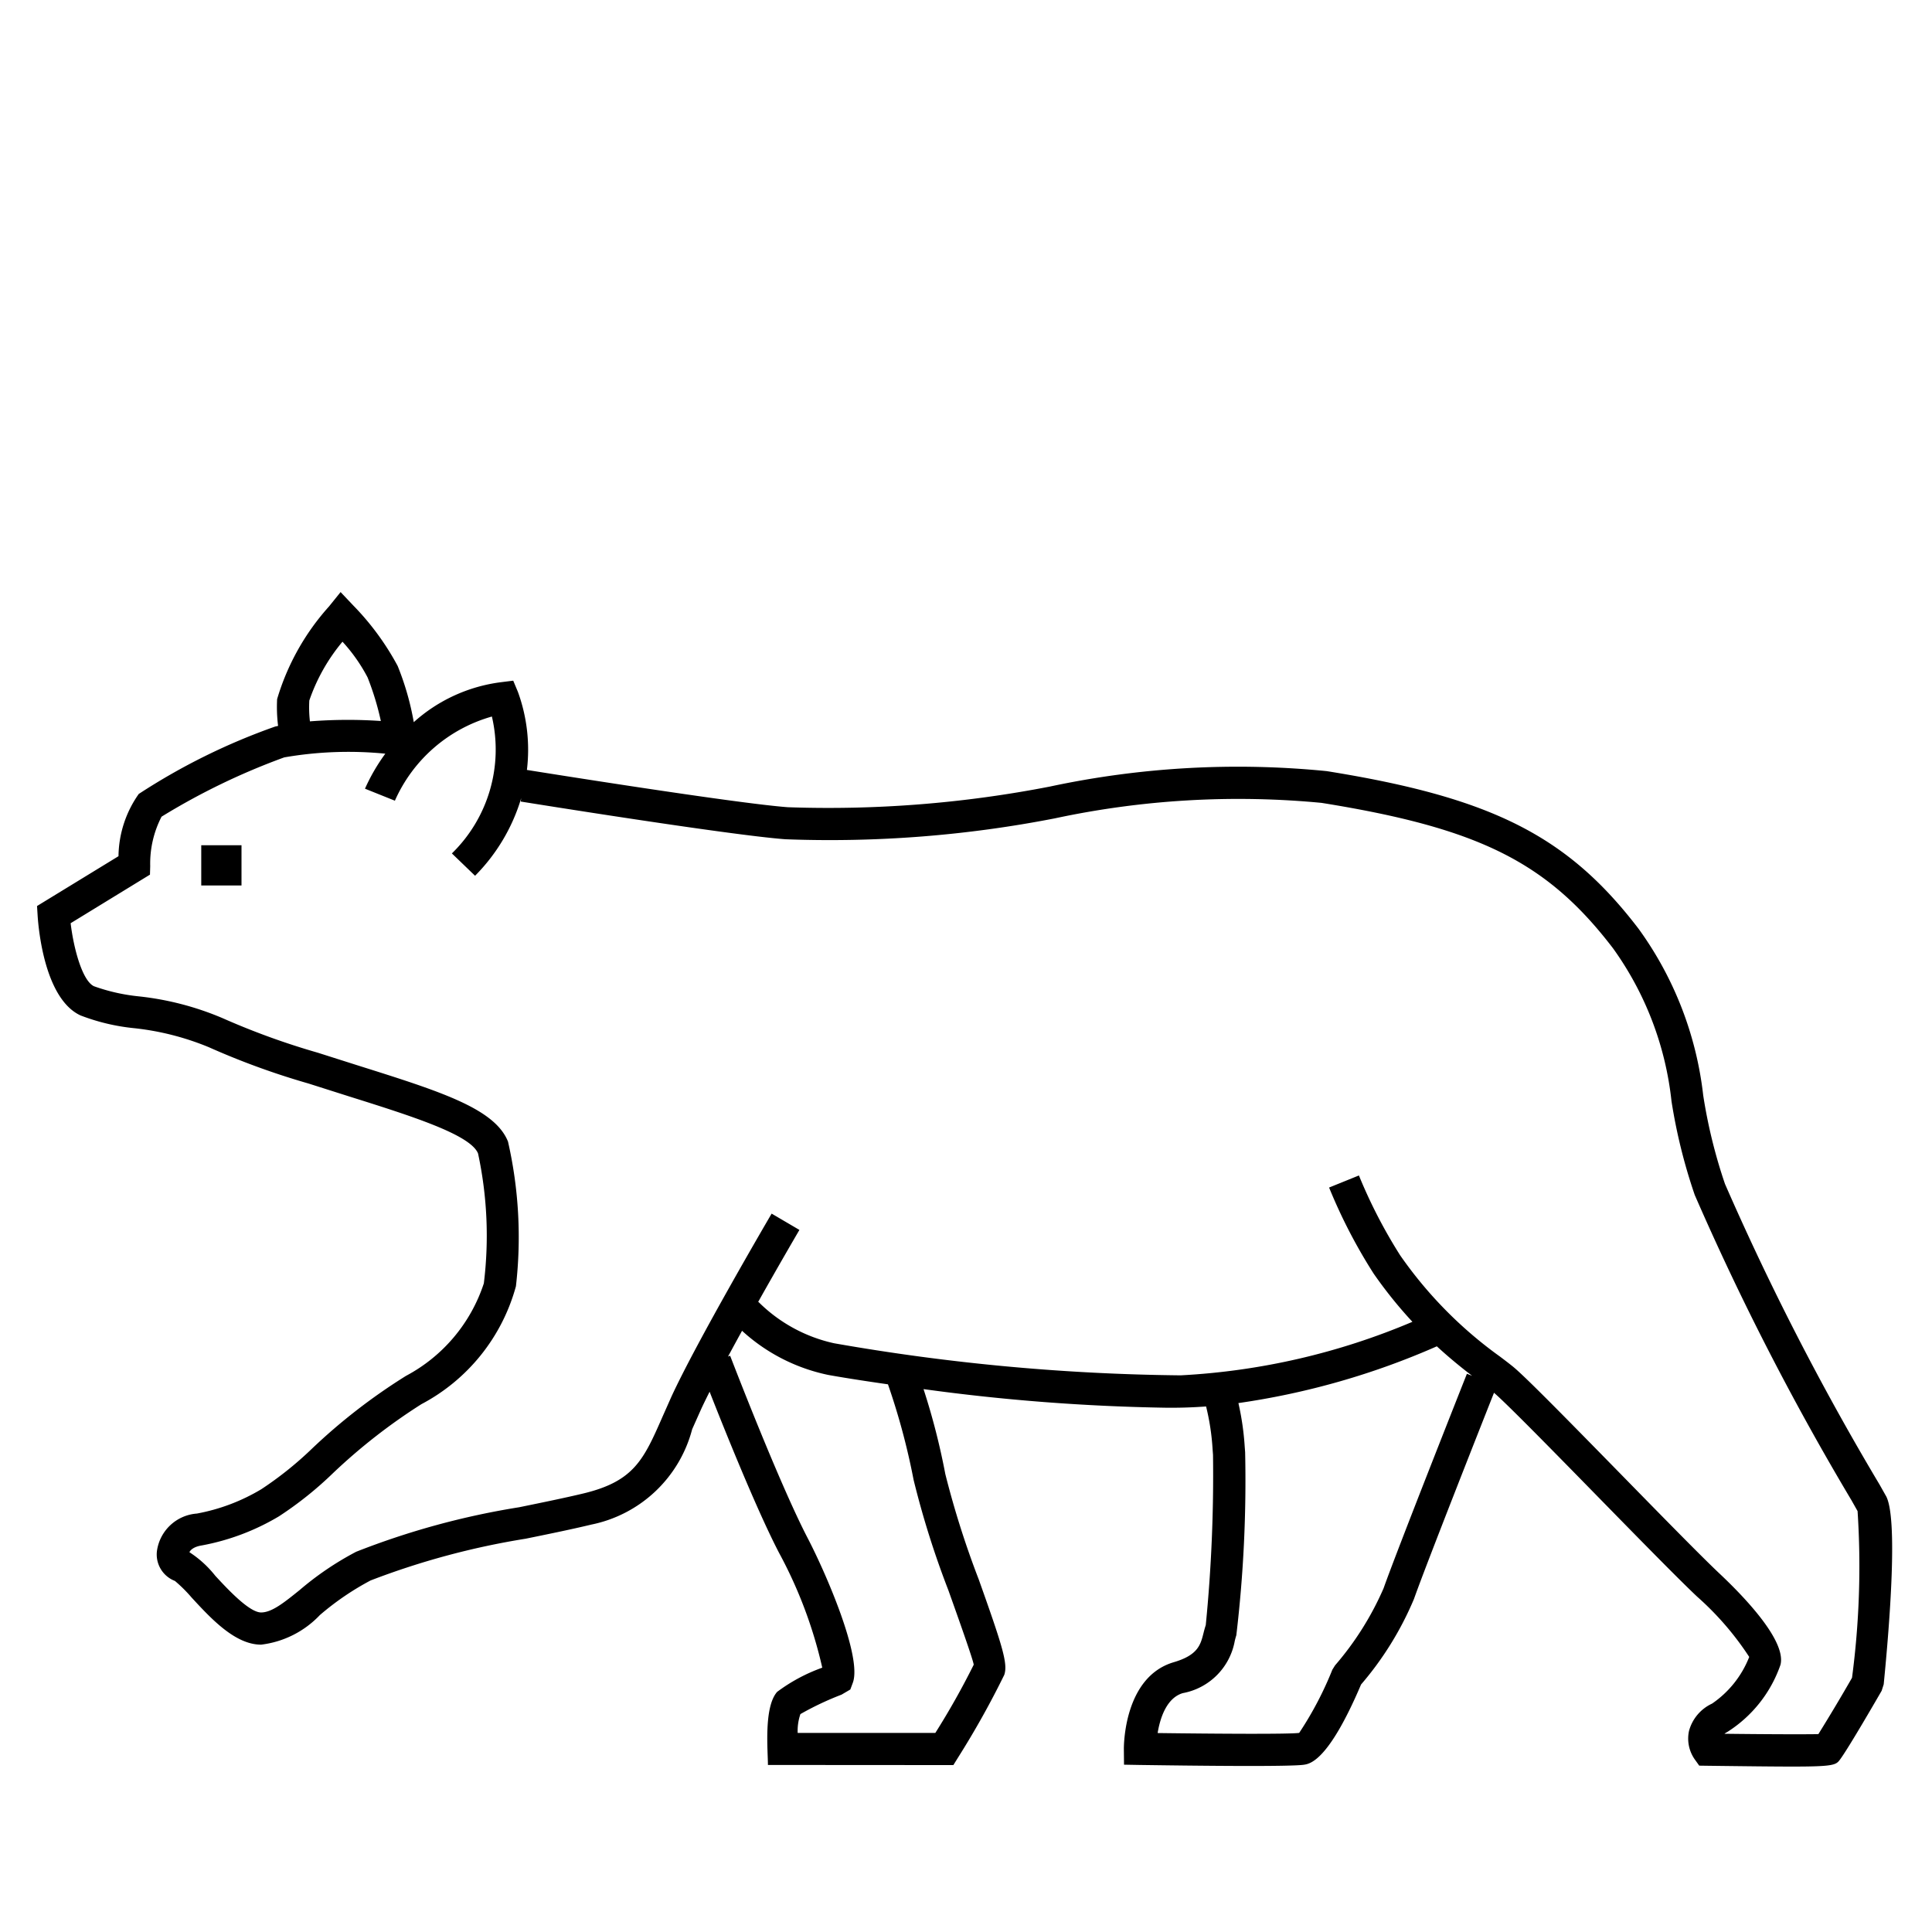 <svg xmlns="http://www.w3.org/2000/svg" viewBox="0 0 48 48"><path d="M46.856 37.166l-.16-.284a66.53 66.53 0 0 1-3.84-7.469 12.923 12.923 0 0 1-.54-2.198 8.723 8.723 0 0 0-1.604-4.137c-1.763-2.31-3.647-3.263-7.753-3.92a22.328 22.328 0 0 0-6.875.384 28.778 28.778 0 0 1-6.513.513c-1.326-.1-6.19-.88-6.48-.926a4.202 4.202 0 0 0-.223-1.938l-.117-.28-.303.038a3.992 3.992 0 0 0-2.168.993 6.868 6.868 0 0 0-.4-1.396 6.62 6.62 0 0 0-1.103-1.503l-.315-.333-.287.356a5.983 5.983 0 0 0-1.29 2.303 3.832 3.832 0 0 0 .024.666l-.07.015a15.77 15.77 0 0 0-3.392 1.676 2.735 2.735 0 0 0-.503 1.546L.92 22.51l.015.24c.022.34.176 2.063 1.063 2.477a5.115 5.115 0 0 0 1.336.318 6.717 6.717 0 0 1 1.853.472 18.901 18.901 0 0 0 2.479.903l1.007.32c1.552.488 3.017.95 3.204 1.418a9.712 9.712 0 0 1 .144 3.226 4.017 4.017 0 0 1-1.934 2.299 14.55 14.55 0 0 0-2.347 1.819 8.735 8.735 0 0 1-1.246.996 4.8 4.8 0 0 1-1.603.606 1.082 1.082 0 0 0-.991.924.704.704 0 0 0 .446.75 3.62 3.62 0 0 1 .415.413c.48.52 1.079 1.17 1.726 1.17a2.407 2.407 0 0 0 1.46-.735 6.845 6.845 0 0 1 1.26-.86 19.184 19.184 0 0 1 3.852-1.037c.59-.12 1.154-.236 1.632-.351a3.26 3.26 0 0 0 2.506-2.37l.208-.466c.062-.137.14-.296.225-.465.39.994 1.177 2.949 1.727 4.006a11.172 11.172 0 0 1 1.072 2.85 4.263 4.263 0 0 0-1.121.601c-.336.38-.229 1.466-.229 1.816l4.607.003.118-.19a21.748 21.748 0 0 0 1.147-2.052c.092-.276-.038-.696-.635-2.372a22.557 22.557 0 0 1-.83-2.617 17.139 17.139 0 0 0-.541-2.11 49.906 49.906 0 0 0 5.995.462 11.72 11.72 0 0 0 1.025-.031 5.898 5.898 0 0 1 .162 1.069l.01.133a37.94 37.94 0 0 1-.18 4.229 2.92 2.92 0 0 0-.055.195c-.074.295-.138.551-.74.728-1.242.365-1.24 2.083-1.24 2.156l.004.39.39.007c.378.005 1.7.025 2.745.025.639 0 1.175-.008 1.33-.03.152-.022.613-.087 1.424-1.994a8.027 8.027 0 0 0 1.315-2.126c.296-.839 1.665-4.306 1.988-5.122.321.274 1.513 1.492 2.578 2.58.984 1.005 2.002 2.046 2.472 2.488a7.386 7.386 0 0 1 1.291 1.495 2.515 2.515 0 0 1-.924 1.16 1.051 1.051 0 0 0-.572.678.9.9 0 0 0 .136.698l.118.165.203.003c.968.012 1.639.02 2.108.02 1.057 0 1.089-.042 1.192-.182.22-.299.947-1.559 1.029-1.701l.051-.16c.15-1.517.357-4.142.056-4.682zM7.686 17.4a4.603 4.603 0 0 1 .823-1.457 4.158 4.158 0 0 1 .623.886 6.918 6.918 0 0 1 .33 1.084 12.067 12.067 0 0 0-1.762.009 3.056 3.056 0 0 1-.015-.522zm15.012 19.366a22.313 22.313 0 0 0 .864 2.743c.258.723.611 1.716.63 1.85a19.025 19.025 0 0 1-.954 1.695h-3.42a1.282 1.282 0 0 1 .068-.468 7.45 7.45 0 0 1 1.022-.483l.218-.128.062-.167c.235-.633-.654-2.694-1.121-3.593-.72-1.384-1.915-4.501-1.927-4.532l-.052.02c.112-.21.23-.425.348-.64a4.532 4.532 0 0 0 2.143 1.097c.274.05.802.136 1.482.233a17.08 17.08 0 0 1 .637 2.373zm11.677 2.694a7.512 7.512 0 0 1-1.206 1.916l-.067.107a8.58 8.58 0 0 1-.824 1.57c-.24.036-2.132.022-3.517.004.06-.366.219-.871.626-.992a1.608 1.608 0 0 0 1.291-1.3c.012-.048.024-.094.038-.137a32.614 32.614 0 0 0 .219-4.549l-.01-.13a6.805 6.805 0 0 0-.157-1.09 18.86 18.86 0 0 0 4.93-1.41c.326.3.625.54.877.733l-.13-.051c-.07.178-1.73 4.367-2.07 5.329zm11.638 2.224a46.247 46.247 0 0 1-.836 1.4c-.388.007-1.367.003-2.335-.009a.767.767 0 0 1 .076-.047 3.218 3.218 0 0 0 1.318-1.668c.147-.592-.888-1.676-1.52-2.27-.458-.432-1.47-1.466-2.448-2.466-1.442-1.473-2.408-2.455-2.69-2.68-.089-.072-.192-.15-.307-.237a10.395 10.395 0 0 1-2.485-2.52 12.647 12.647 0 0 1-1.024-1.983l-.741.3a13.222 13.222 0 0 0 1.108 2.14 10.89 10.89 0 0 0 .962 1.196 17.017 17.017 0 0 1-5.758 1.33 52.644 52.644 0 0 1-8.61-.797 3.817 3.817 0 0 1-1.88-1.028l-.014.014c.546-.972 1.023-1.786 1.032-1.802l-.69-.405c-.076.13-1.867 3.19-2.494 4.557l-.213.48c-.47 1.07-.705 1.609-1.96 1.913-.47.113-1.025.226-1.605.345a19.383 19.383 0 0 0-4.05 1.106 7.553 7.553 0 0 0-1.405.952c-.385.31-.689.556-.957.556-.297 0-.844-.593-1.139-.912a2.668 2.668 0 0 0-.642-.585c.024-.054.108-.137.307-.168a5.79 5.79 0 0 0 1.917-.723 8.931 8.931 0 0 0 1.34-1.07 14.338 14.338 0 0 1 2.2-1.717 4.713 4.713 0 0 0 2.348-2.929 10.683 10.683 0 0 0-.197-3.595c-.329-.82-1.673-1.243-3.707-1.884l-1.016-.323a18.452 18.452 0 0 1-2.37-.86 7.294 7.294 0 0 0-2.073-.54 4.701 4.701 0 0 1-1.12-.252c-.288-.135-.504-.929-.58-1.566l1.971-1.207.006-.216a2.535 2.535 0 0 1 .282-1.224 16.757 16.757 0 0 1 3.048-1.473 9.32 9.32 0 0 1 2.511-.092 4.684 4.684 0 0 0-.505.87l.743.298a3.747 3.747 0 0 1 2.41-2.091 3.604 3.604 0 0 1-.994 3.401l.576.555a4.613 4.613 0 0 0 1.147-1.93l-.013.086c.21.034 5.18.833 6.574.937a29.19 29.19 0 0 0 6.696-.519 21.778 21.778 0 0 1 6.625-.385c3.916.628 5.608 1.473 7.245 3.616a7.96 7.96 0 0 1 1.451 3.796 13.634 13.634 0 0 0 .578 2.331A67.17 67.17 0 0 0 46 37.275l.151.268a21.069 21.069 0 0 1-.138 4.14zM5 21h1v1H5z"/></svg>
